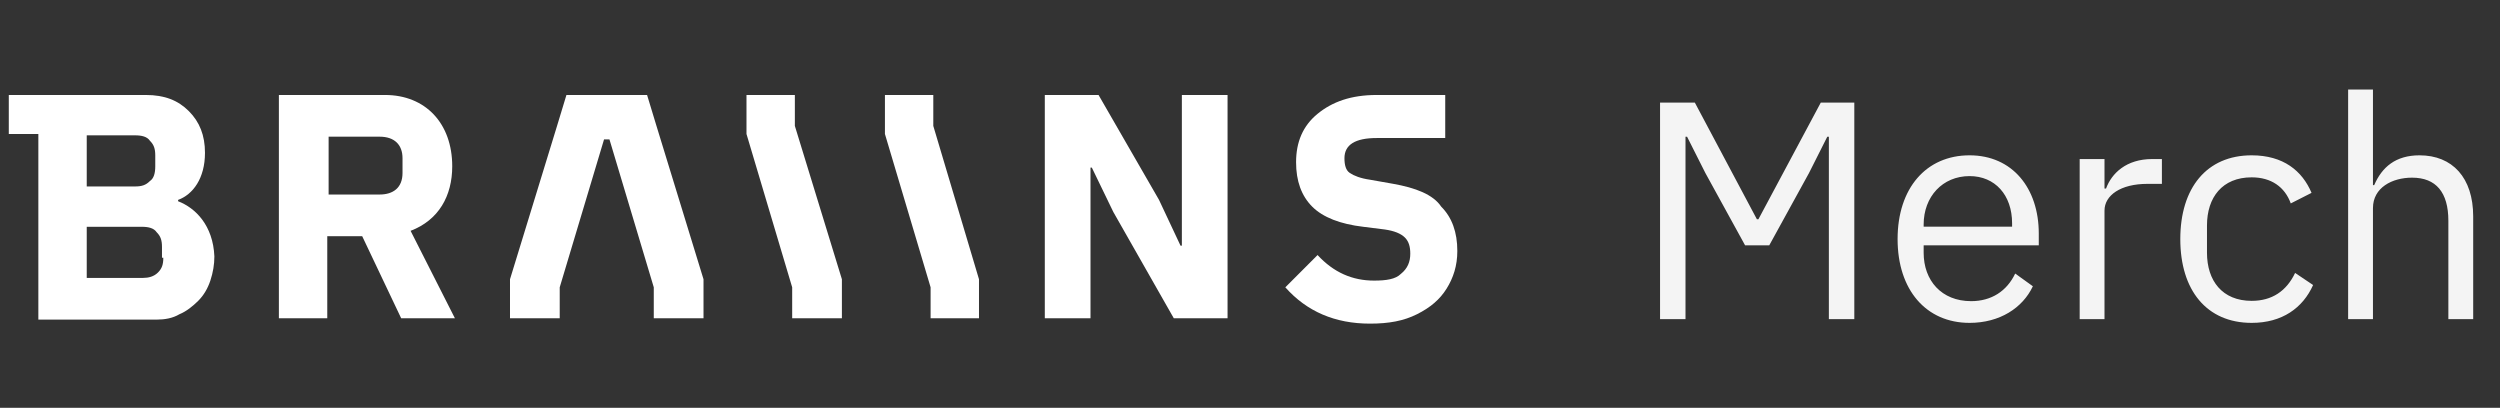 <svg width="141" height="23" viewBox="0 0 141 23" fill="none" xmlns="http://www.w3.org/2000/svg">
<rect x="0" y="0" width="141" height="23" fill="#333333" stroke="none"/>
<path d="M93.627 5.785V18H95.062V7.71H95.15L96.183 9.758L98.422 13.835H99.787L102.028 9.758L103.06 7.71H103.148V18H104.583V5.785H102.693L99.175 12.365H99.088L95.588 5.785H93.627ZM111.084 18.21C112.782 18.21 114.077 17.37 114.654 16.145L113.657 15.428C113.184 16.425 112.309 16.985 111.172 16.985C109.492 16.985 108.494 15.812 108.494 14.255V13.835H114.987V13.17C114.987 10.615 113.499 8.76 111.084 8.76C108.634 8.76 107.024 10.615 107.024 13.485C107.024 16.355 108.634 18.21 111.084 18.21ZM111.084 9.932C112.519 9.932 113.482 11 113.482 12.592V12.785H108.494V12.662C108.494 11.088 109.562 9.932 111.084 9.932ZM117.294 18H118.694V11.875C118.694 11.018 119.604 10.37 121.109 10.37H121.931V8.97H121.389C119.919 8.97 119.096 9.775 118.781 10.633H118.694V8.97H117.294V18ZM126.994 18.21C128.709 18.21 129.881 17.37 130.459 16.075L129.444 15.393C128.954 16.425 128.131 16.968 126.994 16.968C125.331 16.968 124.474 15.83 124.474 14.255V12.715C124.474 11.14 125.331 10.002 126.994 10.002C128.096 10.002 128.866 10.545 129.199 11.473L130.371 10.877C129.846 9.635 128.779 8.76 126.994 8.76C124.456 8.76 122.969 10.598 122.969 13.485C122.969 16.372 124.456 18.21 126.994 18.21ZM132.435 5.05V18H133.835V11.735C133.835 10.58 134.92 10.02 136.04 10.02C137.388 10.02 138.088 10.842 138.088 12.453V18H139.488V12.207C139.488 10.02 138.315 8.76 136.46 8.76C135.113 8.76 134.343 9.425 133.905 10.44H133.835V5.05H132.435Z" fill="#F4F4F4"/>
<path d="M25.506 9.378C25.506 6.95 23.99 5.357 21.716 5.357H15.729V17.95H18.458V13.322H20.428L22.626 17.95H25.657L23.157 13.019C24.748 12.412 25.506 11.047 25.506 9.378ZM22.702 9.757C22.702 10.592 22.171 10.971 21.413 10.971H18.534V7.709H21.413C22.247 7.709 22.702 8.164 22.702 8.923V9.757Z" fill="white"/>
<path d="M66.657 13.854H66.581L65.369 11.274L61.958 5.357H58.927V17.95H61.504V9.454H61.58L62.792 11.957L66.202 17.95H69.234V5.357H66.657V13.854Z" fill="white"/>
<path d="M44.83 5.357H42.102V7.557L44.679 16.205V17.95H47.483V15.75L44.83 7.102V5.357Z" fill="white"/>
<path d="M52.638 5.357H49.91V7.557L52.486 16.205V17.95H55.215V15.75L52.638 7.102V5.357Z" fill="white"/>
<path d="M36.495 5.357H31.947L31.417 7.102L28.764 15.75V17.95H31.568V16.205L34.069 7.861H34.373L36.873 16.205V17.95H39.678V15.75L37.025 7.102L36.495 5.357Z" fill="white"/>
<path d="M78.555 10.364L77.267 10.136C76.736 10.061 76.358 9.909 76.13 9.757C75.903 9.605 75.827 9.302 75.827 8.923C75.827 8.164 76.433 7.785 77.646 7.785H81.511V5.357H77.646C76.206 5.357 75.145 5.737 74.311 6.419C73.478 7.102 73.099 8.012 73.099 9.15C73.099 10.212 73.402 11.047 74.008 11.654C74.614 12.261 75.6 12.64 76.888 12.791L78.101 12.943C78.631 13.019 79.01 13.171 79.237 13.398C79.465 13.626 79.54 13.929 79.54 14.309C79.54 14.764 79.389 15.143 79.01 15.447C78.707 15.75 78.176 15.826 77.494 15.826C76.282 15.826 75.221 15.371 74.311 14.384L72.492 16.205C73.705 17.57 75.296 18.253 77.267 18.253C78.328 18.253 79.162 18.102 79.919 17.722C80.677 17.343 81.208 16.888 81.587 16.281C81.966 15.674 82.193 14.991 82.193 14.157C82.193 13.095 81.89 12.261 81.284 11.654C80.829 10.971 79.844 10.592 78.555 10.364Z" fill="white"/>
<path d="M10.045 11.35V11.274C10.879 10.971 11.561 10.061 11.561 8.619C11.561 7.633 11.258 6.875 10.651 6.268C10.045 5.661 9.287 5.357 8.226 5.357H0.496V7.557H2.163V18.026H8.833C9.287 18.026 9.742 17.95 10.121 17.722C10.5 17.57 10.879 17.267 11.182 16.964C11.485 16.66 11.712 16.281 11.864 15.826C12.015 15.371 12.091 14.915 12.091 14.46C12.016 12.716 11.03 11.729 10.045 11.35ZM4.892 7.633H7.62C7.999 7.633 8.302 7.709 8.454 7.937C8.681 8.164 8.757 8.392 8.757 8.771V9.378C8.757 9.757 8.681 10.061 8.454 10.212C8.226 10.44 7.999 10.516 7.62 10.516H4.892V7.633ZM9.211 14.536C9.211 14.915 9.136 15.143 8.908 15.371C8.681 15.598 8.378 15.674 8.075 15.674H4.892V12.791H7.999C8.378 12.791 8.681 12.867 8.833 13.095C9.06 13.322 9.136 13.55 9.136 13.929V14.536H9.211Z" fill="white"/>
</svg>
